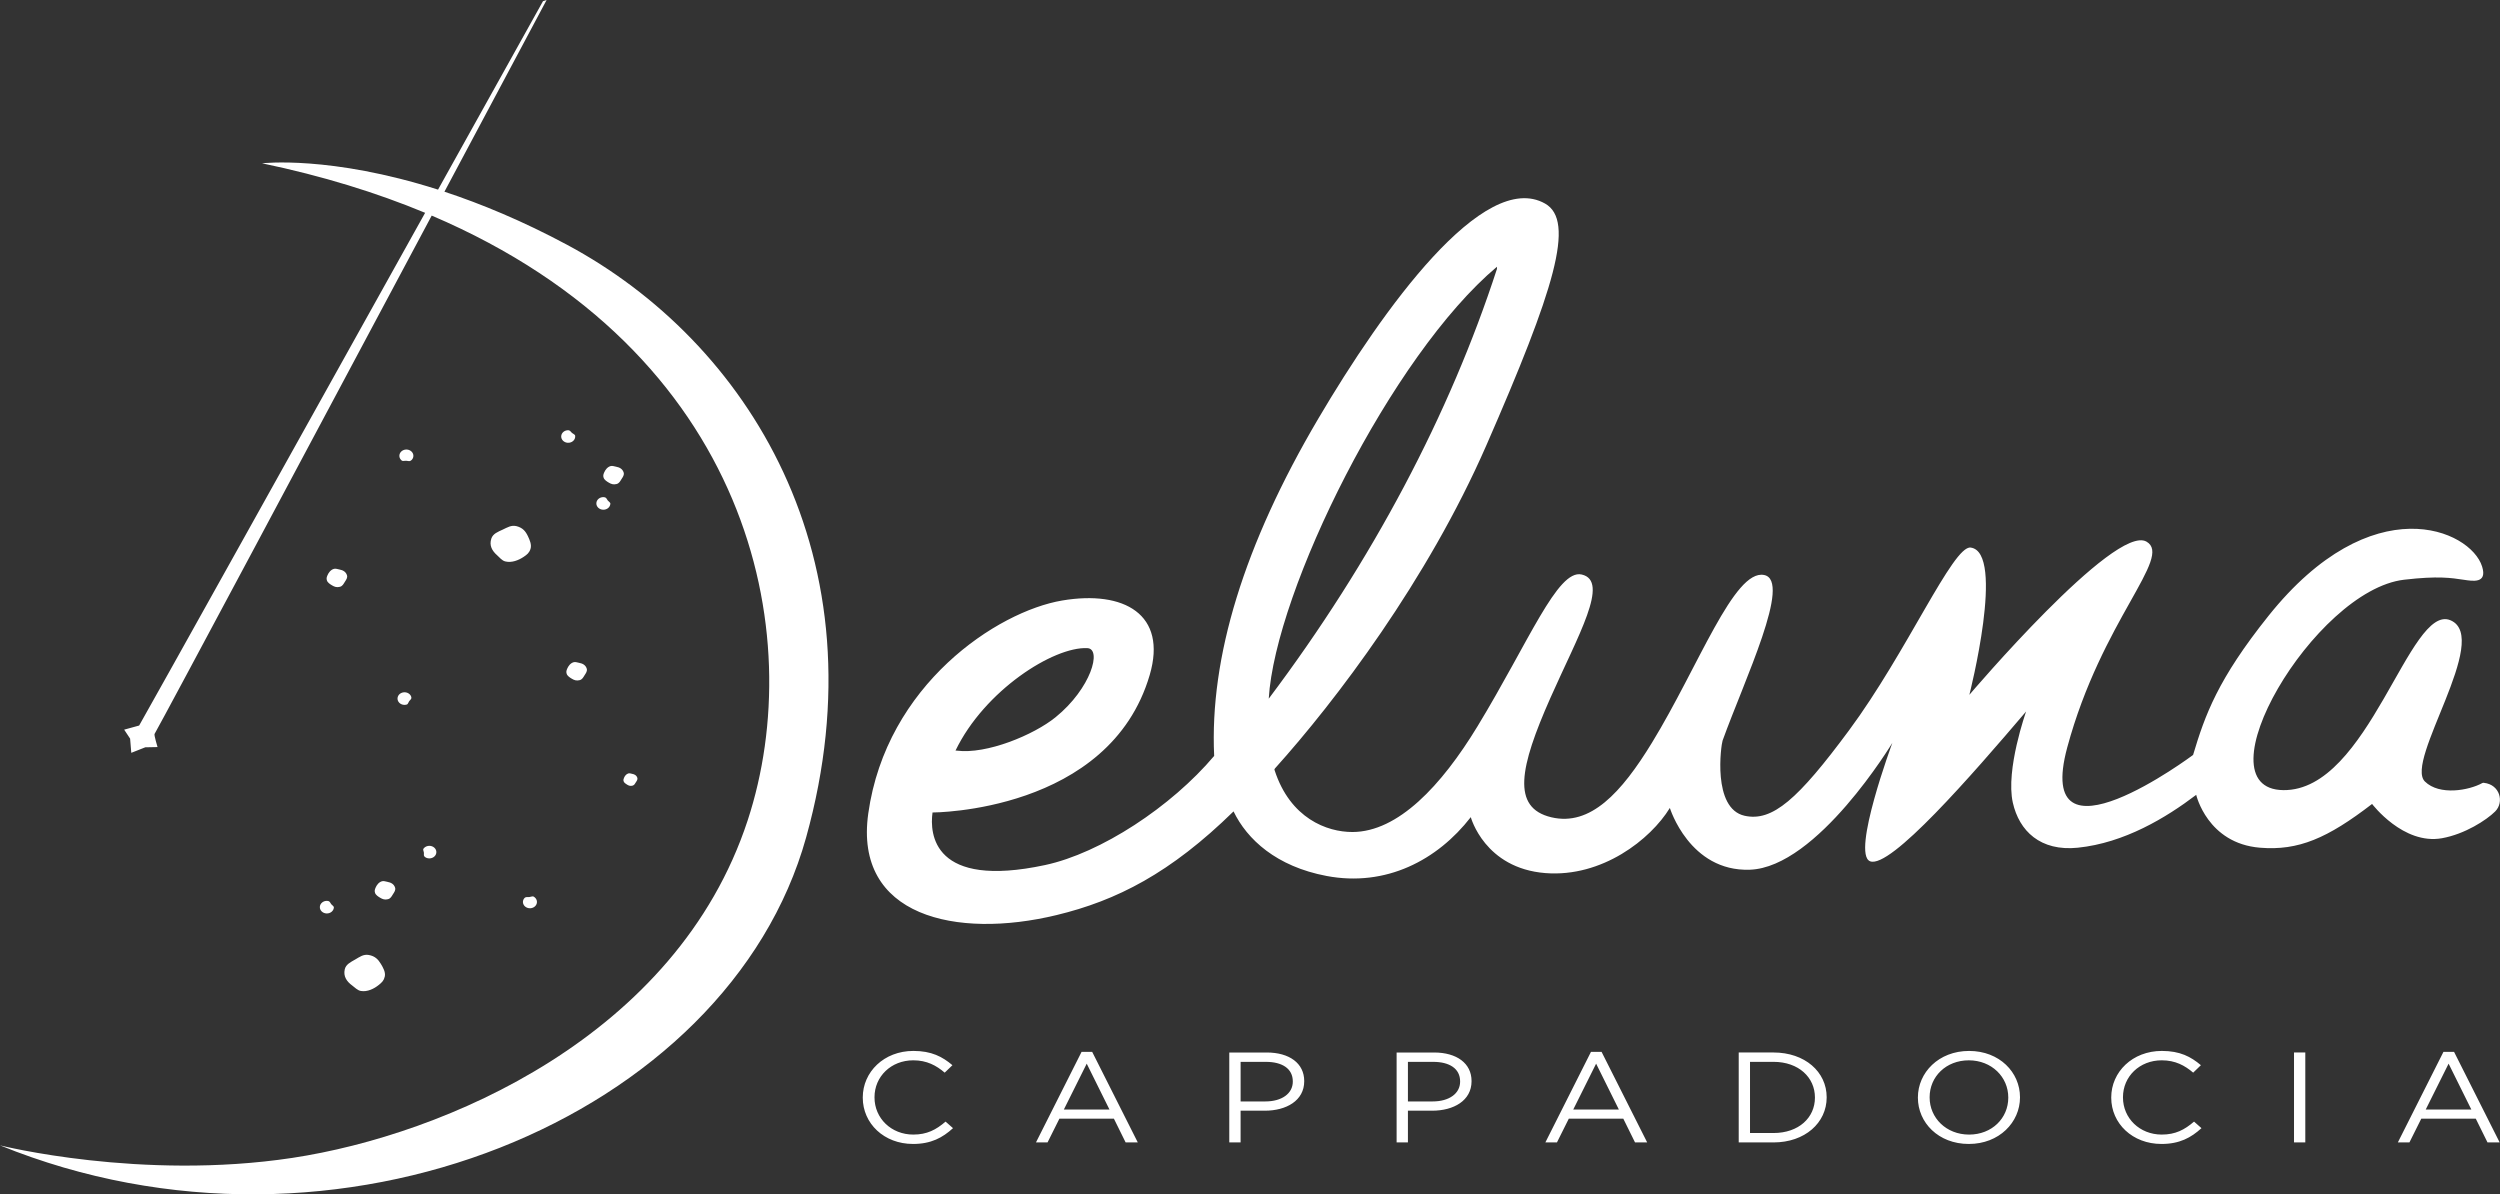 <svg xmlns="http://www.w3.org/2000/svg" id="katman_2" data-name="katman 2" viewBox="0 0 1696.08 810.28"><rect x="0" y="0" width="1696.08" height="810.28" fill="#333333" stroke="none"/><defs><style>      .cls-1 {        fill: #fff;      }    </style></defs><g id="katman_1" data-name="katman 1"><g><path class="cls-1" d="M429.11,533.02c1.24-.33,1.68-1.34,2.27-2.28.63-.99,1.38-1.94.99-3.12-.53-1.6-1.85-2.33-3.55-2.64-.75-.14-1.67-.5-2.45-.29-1.52.4-2.53,1.8-3.04,3.04-.35.85-.53,1.42-.23,2.35.33,1,1.45,1.7,2.34,2.25,1.16.7,2.22,1.07,3.66.68M230.6,398.11c1.82-.48,2.46-1.96,3.33-3.33.93-1.45,2.02-2.84,1.45-4.57-.77-2.34-2.72-3.42-5.2-3.87-1.1-.2-2.45-.73-3.6-.42-2.22.59-3.7,2.64-4.45,4.45-.51,1.24-.78,2.08-.33,3.45.48,1.47,2.12,2.5,3.43,3.29,1.69,1.03,3.25,1.56,5.36,1ZM263.24,610.04c1.82-.48,2.46-1.96,3.33-3.33.93-1.45,2.02-2.84,1.45-4.57-.77-2.34-2.72-3.42-5.2-3.87-1.1-.2-2.45-.73-3.6-.42-2.22.59-3.7,2.64-4.45,4.45-.51,1.24-.78,2.08-.33,3.45.48,1.47,2.12,2.5,3.43,3.29,1.69,1.03,3.25,1.56,5.36,1ZM393.26,461.44c1.82-.48,2.46-1.96,3.33-3.33.93-1.45,2.02-2.84,1.45-4.57-.77-2.34-2.72-3.42-5.2-3.87-1.1-.2-2.45-.73-3.6-.42-2.23.59-3.7,2.64-4.45,4.45-.51,1.24-.78,2.08-.33,3.45.48,1.47,2.12,2.5,3.43,3.29,1.69,1.03,3.25,1.56,5.36,1ZM355.48,609.68c-1.38,2.01-.68,4.64,1.56,5.88,2.24,1.24,5.17.61,6.54-1.4,1.38-2.01.68-4.64-1.56-5.88-.79-.44-2.33.33-3.19.34-1.58,0-2.46-.24-3.36,1.06ZM288.72,581.7c2.21,1.27,5.15.69,6.57-1.29,1.42-1.99.77-4.63-1.44-5.9-2.21-1.27-5.15-.69-6.57,1.29-.5.7.33,2.1.32,2.87-.02,1.42-.31,2.21,1.12,3.03ZM221.92,611.17c-2.62-.09-4.83,1.76-4.92,4.12-.1,2.36,1.95,4.34,4.58,4.43,2.62.08,4.83-1.76,4.93-4.12.03-.83-1.47-1.65-1.9-2.33-.79-1.23-.98-2.05-2.68-2.1ZM278.93,472.52c-.87-2.23-3.58-3.4-6.06-2.62-2.48.78-3.78,3.22-2.92,5.45.87,2.23,3.58,3.4,6.06,2.62.87-.27,1.18-1.83,1.72-2.43.99-1.11,1.76-1.57,1.2-3.01ZM384.83,291.9c-2.6.33-4.41,2.49-4.05,4.82.36,2.34,2.77,3.97,5.37,3.64,2.6-.33,4.41-2.49,4.05-4.82-.13-.82-1.76-1.4-2.32-1.99-1.02-1.09-1.36-1.86-3.05-1.65ZM279.28,312.06c1.73-1.78,1.53-4.48-.45-6.03-1.98-1.55-4.98-1.37-6.71.4-1.73,1.78-1.53,4.48.45,6.03.7.55,2.35.02,3.2.14,1.56.23,2.39.6,3.51-.55ZM418.31,328.38c1.82-.48,2.46-1.96,3.33-3.33.93-1.45,2.02-2.84,1.45-4.57-.77-2.34-2.72-3.42-5.2-3.87-1.1-.2-2.45-.73-3.6-.42-2.22.59-3.7,2.64-4.45,4.45-.51,1.24-.78,2.08-.33,3.45.48,1.47,2.12,2.5,3.43,3.29,1.69,1.03,3.25,1.57,5.36,1ZM409.51,337.26c-2.62-.09-4.83,1.76-4.92,4.12-.1,2.36,1.95,4.34,4.58,4.43,2.62.09,4.83-1.76,4.93-4.12.03-.83-1.47-1.66-1.9-2.33-.79-1.23-.98-2.04-2.68-2.1ZM1685.18,531.06c-.43-.04-.86.05-1.23.25-8.9,4.91-28.92,8.6-38.81-1.1-14.06-13.77,45.38-97.32,17.42-109.37-27.95-12.05-55.35,115.83-113.44,115.21-58.08-.62,20.89-135.64,81.9-142.75,23.19-2.7,31.94-1.22,40.5.04,5.98.88,16.13,2.77,12.41-9.03-7.84-24.91-74.59-54.43-144.91,33.5-34.4,43.01-43.06,67.27-51.16,94.37,0,0-108.71,81.21-85.36-5.15,23.35-86.35,71.92-129.21,53.74-139.58-21.49-12.26-120.16,103.94-120.16,103.94,0,0,24.7-96.87.86-99.91-11.93-1.52-43.21,70.96-82.56,124.09-34.56,46.67-51.88,62.05-70.77,57.87-22.16-4.91-15.94-48.25-14.96-50.97,14.83-41.19,47.28-108.63,28.16-112.38-20.38-4-44.39,61.95-76.03,113.73-20.88,34.18-41.9,56.88-68.25,50.66-27.31-6.45-21.52-33.9-.72-80.92,18.71-42.3,40.58-79.48,21.2-83.81-16.37-3.66-35.74,45.61-70.6,102.97-24.63,40.54-53.99,71.63-84.81,71.74-17.3.06-42.27-9.23-52.85-41.87,0,0-.43-.63.3-1.35,41.13-45.71,103.35-127.62,143.29-219.01,46.16-105.59,60.68-152.42,39.84-164.15-41.54-23.38-109.77,71.15-153.93,146.14-50.27,85.33-73.66,161.71-70.52,228.61-29.07,34.43-76.94,65.96-114.76,74.05-76,16.25-78.34-21.11-76.31-35.67,0,0,120.09,0,147.36-93.35,11.99-41.03-17.34-57.56-59.37-50.47-44.01,7.42-119.37,57.01-131.6,144.57-9.74,69.71,59.59,85.31,127.67,68.87,40.97-9.89,77.38-28.48,120.16-70.36,9.16,19.01,29.07,37.38,63.14,43.81,40.28,7.6,75.14-10.7,97.82-39.91,0,0-.21-1.2,0,0,0,0,9.3,34.73,50.65,37.96,38.38,2.99,71.27-22.76,84.4-44.2,0,0,13.31,43.3,54.24,41.91,45.8-1.55,96.72-86.09,96.72-86.09,0,0-27.87,75.23-15.14,80.35,13.6,5.47,69.11-58.46,105.88-101.63,0,0-14.03,39.52-9.03,61.84,4.3,19.2,18.66,33.19,44.06,30.6,31.6-3.23,59.94-20.36,80.36-35.87,0,0,7.55,32.94,43.29,35.87,26.09,2.14,45.78-6.43,76.03-29.69,0,0,21.13,27.96,47.42,23.25,15.52-2.78,30.19-12.29,36.06-18.13,6.29-6.26,3.34-18.3-7.64-19.45ZM737.73,439.72c9.93.49,2.55,27.28-21.62,46.89-14.81,12.01-46.78,25.28-67.04,22.64h-.84c19.68-40.83,66.6-70.66,89.49-69.54ZM1015.58,180.97v1.47c-31.89,98.14-84.36,197.89-154.83,291.57,4.4-73.34,83.3-233,154.83-293.04ZM250.14,647.88c-3.65-.64-6.24,1.4-9.14,3.07-3.07,1.77-6.36,3.28-7.12,6.74-1.02,4.68,1.26,8.14,5.11,10.95,1.7,1.24,3.51,3.26,5.81,3.66,4.46.79,9.08-1.56,12.21-4.1,2.14-1.74,3.45-2.97,4.05-5.71.64-2.94-1.17-6.06-2.63-8.5-1.9-3.17-4.05-5.36-8.29-6.11ZM368.38.8s-30.53,54.83-71.2,127.85c-73.22-23.36-119.38-17.86-119.38-17.86,41.08,8.57,77.83,19.96,110.62,33.59-78.9,141.65-188.55,338.42-194.02,347.85l-10.16,2.79,4.04,6.09.79,9.63,9.5-3.75,8.32-.16s-2.55-8.38-2.02-8.92c6.86-12,112.02-209.09,188.02-351.65,216.15,92.22,255.97,283.54,214.35,410.33-48.15,146.68-206.04,213.36-308.84,228.95-102.81,15.58-198.4-8.5-198.4-8.5,228.25,92.8,494-18.93,546.9-208.88,52.9-189.95-39.98-336.63-162.12-402.06-30.29-16.23-58.28-27.8-83.26-36.04C341.11,55.8,370.84,0,370.84,0l-2.46.8ZM350.5,356.98c-3.57-.94-6.36.89-9.41,2.31-3.24,1.51-6.67,2.74-7.77,6.14-1.49,4.58.43,8.21,3.98,11.32,1.57,1.38,3.17,3.53,5.42,4.12,4.36,1.15,9.2-.81,12.57-3.09,2.31-1.56,3.74-2.68,4.61-5.36.94-2.87-.55-6.13-1.76-8.68-1.57-3.31-3.5-5.67-7.64-6.76Z"></path><path class="cls-1" d="M1645.69,752.74l15.52-31.12,15.43,31.12h-30.95ZM1626.77,775.06h7.86l8.05-16.13h36.96l7.96,16.13h8.25l-30.95-61.46h-7.18l-30.95,61.46ZM1556.33,775.06h7.66v-61.02h-7.66v61.02ZM1466.39,776.1c12.32,0,20.08-4.27,27.16-10.72l-5.04-4.45c-6.5,5.58-12.61,8.8-21.93,8.8-14.94,0-26.29-11.07-26.29-25.19v-.17c0-14.04,11.25-25.02,26.29-25.02,9.22,0,15.62,3.49,21.34,8.37l5.24-5.06c-6.79-5.75-14.16-9.68-26.49-9.68-19.99,0-34.34,14.3-34.34,31.56v.17c0,17.52,14.46,31.38,34.05,31.38ZM1335.9,769.74c-15.52,0-26.78-11.33-26.78-25.19v-.17c0-13.86,11.06-25.02,26.58-25.02s26.78,11.33,26.78,25.19v.17c0,13.86-11.06,25.02-26.58,25.02ZM1335.7,776.1c20.66,0,34.73-14.73,34.73-31.56v-.17c0-16.83-13.87-31.38-34.54-31.38s-34.73,14.73-34.73,31.56v.17c0,16.83,13.87,31.38,34.54,31.38ZM1187.26,768.69v-48.3h15.91c17.17,0,28.14,10.64,28.14,24.15v.17c0,13.51-10.96,23.97-28.14,23.97h-15.91ZM1179.6,775.06h23.58c21.34,0,36.09-13.34,36.09-30.51v-.17c0-17.17-14.75-30.34-36.09-30.34h-23.58v61.02ZM1067.34,752.74l15.52-31.12,15.43,31.12h-30.95ZM1048.42,775.06h7.86l8.05-16.13h36.96l7.96,16.13h8.25l-30.95-61.46h-7.18l-30.95,61.46ZM955.18,747.25v-26.85h17.17c10.96,0,18.24,4.53,18.24,13.25v.17c0,8.02-7.37,13.43-18.63,13.43h-16.78ZM947.52,775.06h7.66v-21.53h16.49c14.46,0,26.68-6.8,26.68-19.96v-.17c0-12.03-10.09-19.35-25.42-19.35h-25.42v61.02ZM841.67,747.25v-26.85h17.17c10.96,0,18.24,4.53,18.24,13.25v.17c0,8.02-7.37,13.43-18.63,13.43h-16.78ZM834,775.06h7.66v-21.53h16.49c14.46,0,26.68-6.8,26.68-19.96v-.17c0-12.03-10.09-19.35-25.42-19.35h-25.42v61.02ZM721.75,752.74l15.52-31.12,15.43,31.12h-30.95ZM702.83,775.06h7.86l8.05-16.13h36.96l7.96,16.13h8.25l-30.95-61.46h-7.18l-30.95,61.46ZM619.39,776.1c12.32,0,20.08-4.27,27.16-10.72l-5.04-4.45c-6.5,5.58-12.61,8.8-21.93,8.8-14.94,0-26.29-11.07-26.29-25.19v-.17c0-14.04,11.25-25.02,26.29-25.02,9.22,0,15.62,3.49,21.34,8.37l5.24-5.06c-6.79-5.75-14.16-9.68-26.49-9.68-19.99,0-34.34,14.3-34.34,31.56v.17c0,17.52,14.46,31.38,34.05,31.38Z"></path></g></g></svg>